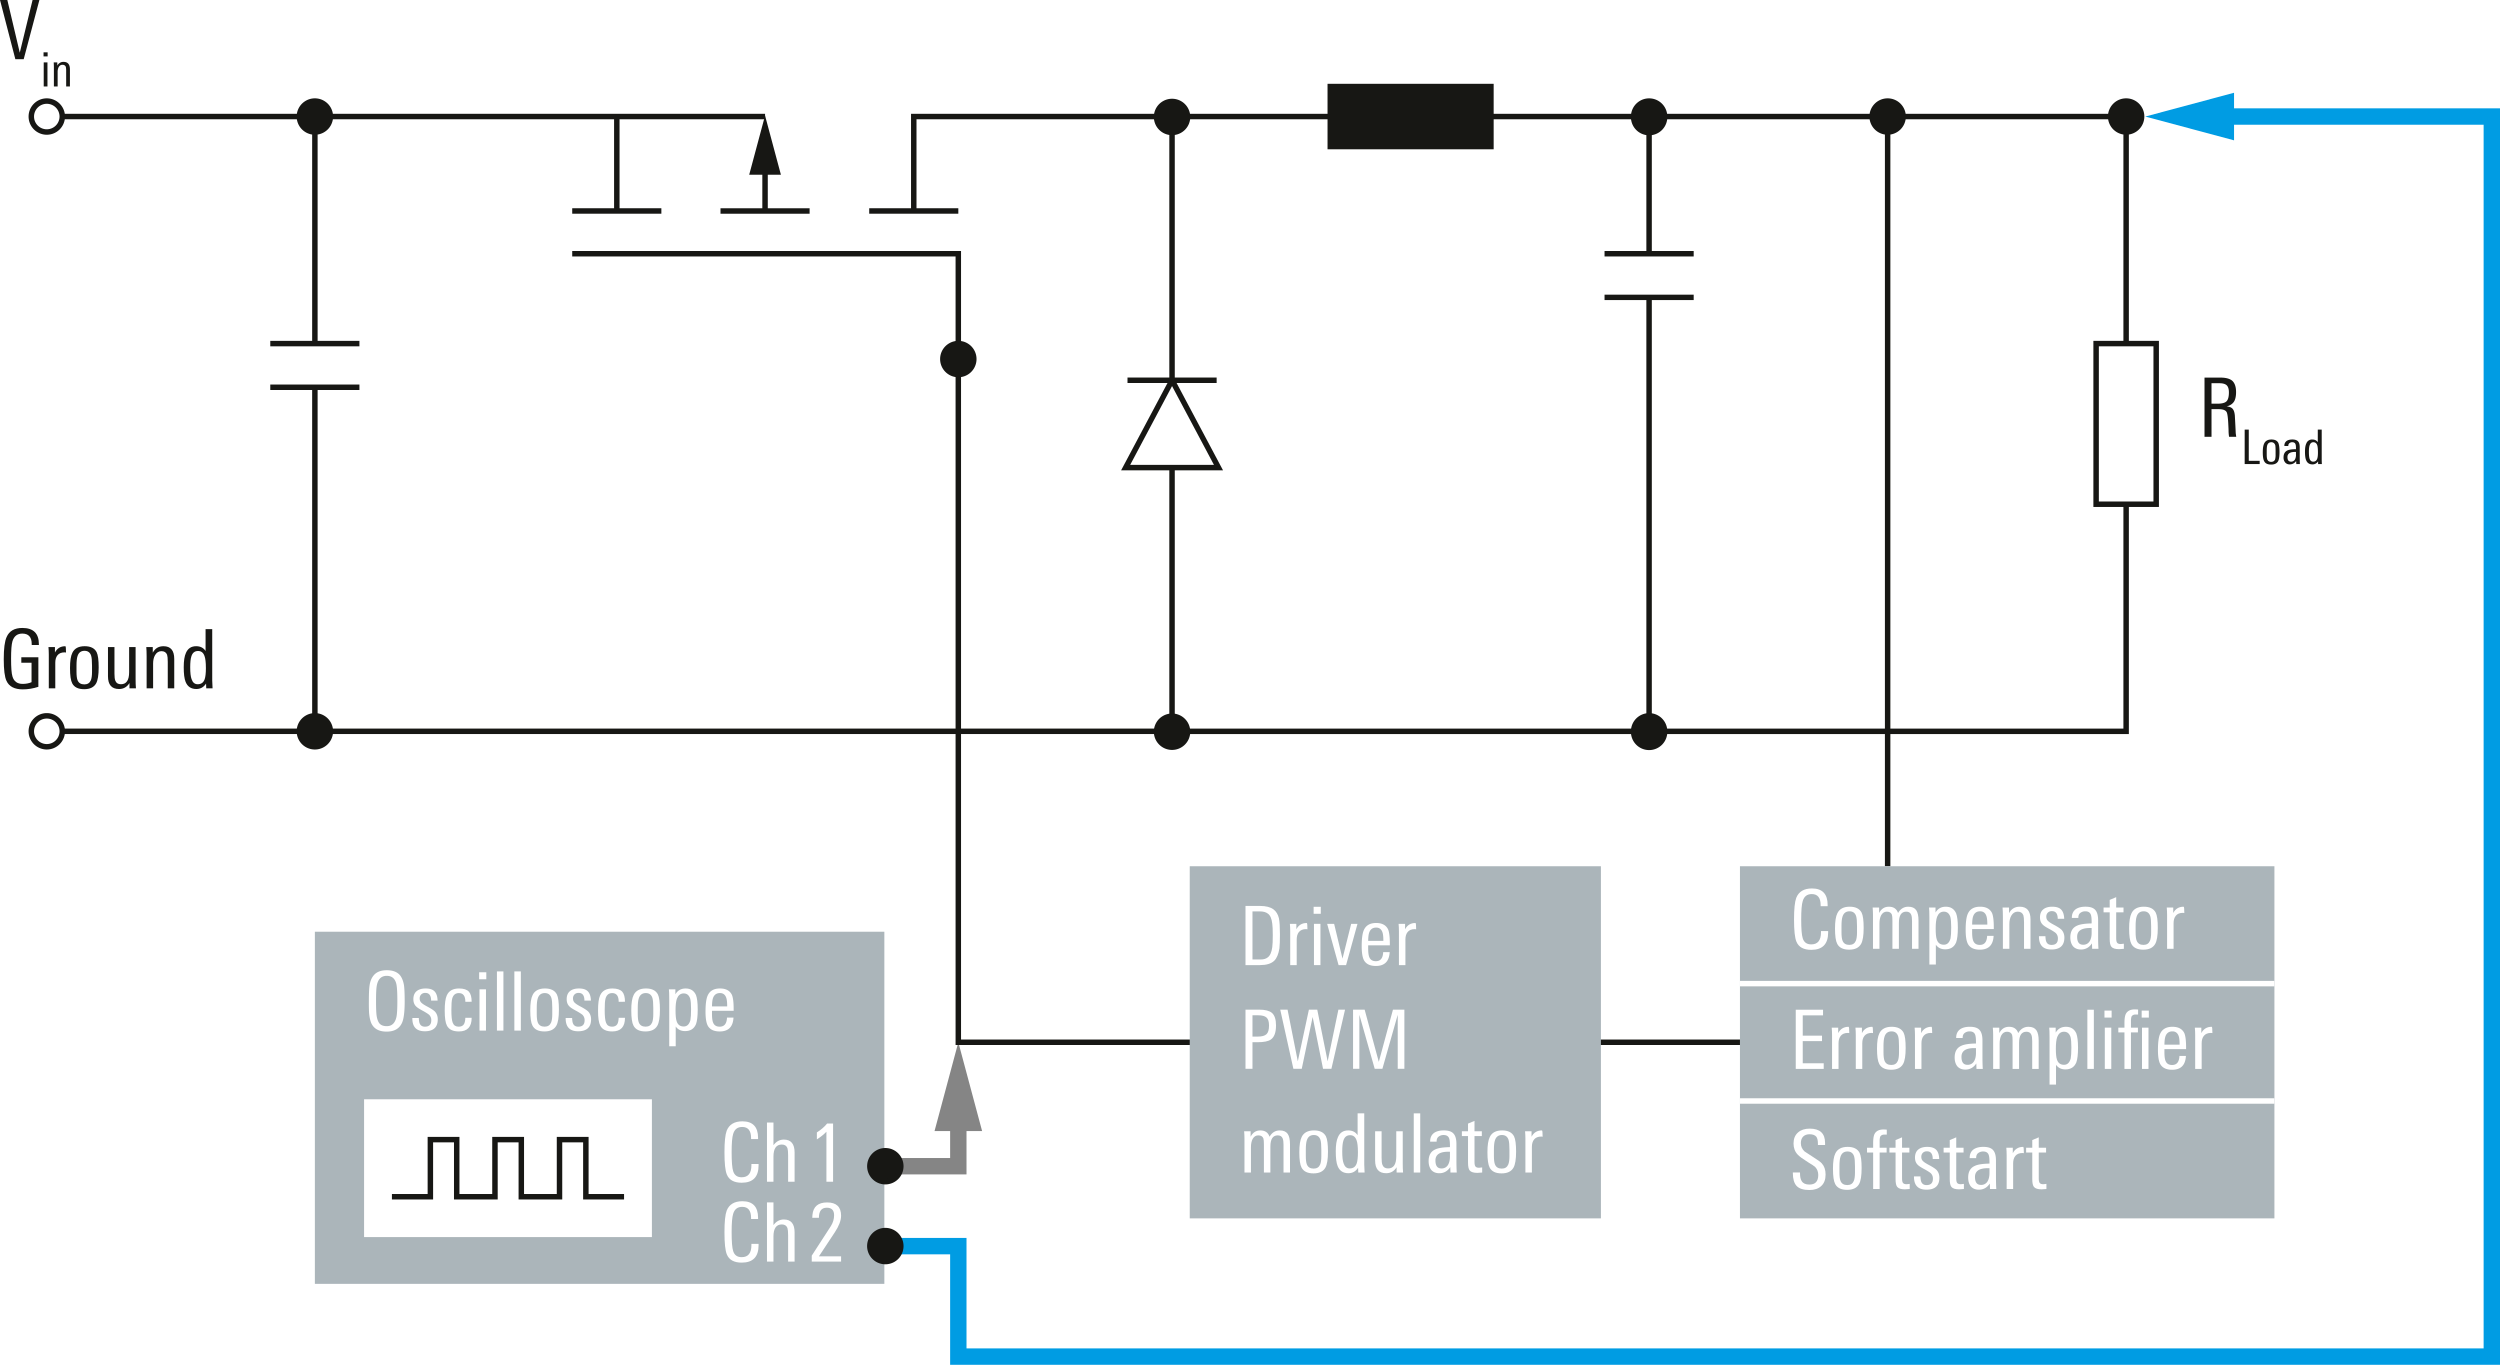 <svg xmlns="http://www.w3.org/2000/svg" xmlns:xlink="http://www.w3.org/1999/xlink" version="1.2" viewBox="0 0 229.052 125.042"><defs><symbol id="a" overflow="visible"><path d="M3.703-5.422L2.266 0H1.5L.094-5.422h.672l1.14 4.828 1.172-4.828zm0 0"/></symbol><symbol id="d" overflow="visible"><path d="M3.656-3.969H3v-.094c0-.632-.29-.953-.86-.953-.46 0-.761.235-.906.704-.086.292-.125.824-.125 1.593 0 .813.04 1.356.125 1.625.133.461.446.688.938.688.3 0 .57-.051.812-.156v-1.782h-.937v-.5h1.562V-.14c-.48.157-.953.235-1.421.235-.762 0-1.262-.258-1.5-.781C.52-1.04.438-1.704.438-2.673c0-.969.085-1.644.265-2.031.238-.55.719-.828 1.438-.828 1.007 0 1.515.496 1.515 1.484zm0 0"/></symbol><symbol id="e" overflow="visible"><path d="M2.078-3.281c-.062-.008-.105-.016-.125-.016-.293 0-.512.09-.656.266-.137.168-.203.398-.203.687V0H.5v-3.094c0-.25-.012-.476-.031-.687h.594v.5c.195-.383.515-.578.953-.578.039 0 .062.195.062.578zm0 0"/></symbol><symbol id="f" overflow="visible"><path d="M2.984-1.906c0 .687-.078 1.172-.234 1.453-.2.355-.563.531-1.094.531C1.113.078.75-.098.563-.453.425-.711.359-1.18.359-1.86c0-.645.07-1.114.22-1.407.194-.394.57-.593 1.124-.593.54 0 .906.183 1.094.546.125.25.187.72.187 1.407zm-.609.406v-.578c0-.438-.027-.738-.078-.906-.094-.301-.297-.454-.61-.454-.324 0-.539.165-.64.485-.063.18-.094.476-.094.89v.532c0 .367.031.625.094.781.101.262.312.39.625.39.289 0 .488-.124.594-.374.07-.164.109-.422.109-.766zm0 0"/></symbol><symbol id="g" overflow="visible"><path d="M3.063 0h-.594v-.484c-.23.367-.547.546-.953.546C.836.063.5-.328.5-1.109v-2.672h.594v2.422c0 .304.023.523.078.656.082.219.254.328.516.328.5 0 .75-.367.75-1.11V-3.78h.593v2.953c0 .293.008.57.031.828zm0 0"/></symbol><symbol id="h" overflow="visible"><path d="M3.031 0h-.594v-2.422c0-.32-.023-.539-.062-.656-.086-.219-.258-.328-.516-.328-.25 0-.449.125-.593.375-.118.21-.172.465-.172.765V0H.5v-2.953c0-.332-.012-.61-.031-.828h.594v.515c.207-.394.535-.593.984-.593.656 0 .984.39.984 1.171zm0 0"/></symbol><symbol id="i" overflow="visible"><path d="M3 0h-.578l-.016-.438c-.219.336-.515.5-.89.5-.48 0-.809-.218-.985-.656C.414-.883.36-1.332.36-1.938c0-.582.067-1.019.204-1.312.175-.406.488-.61.937-.61.383 0 .672.15.86.438v-2h.609v4.703c0 .137.008.375.031.719zm-.61-1.86c0-.507-.042-.874-.124-1.093-.106-.313-.305-.469-.594-.469-.305 0-.508.164-.61.485-.074.218-.109.558-.109 1.015 0 .492.04.852.125 1.078.102.313.29.469.563.469.32 0 .535-.156.64-.469.07-.207.11-.547.11-1.015zm0 0"/></symbol><symbol id="j" overflow="visible"><path d="M3.5 0h-.656a3.562 3.562 0 01-.047-.563c0-.093-.012-.332-.031-.718-.032-.532-.079-.852-.141-.969-.094-.188-.344-.281-.75-.281h-.64V0H.593v-5.422h1.453c.488 0 .848.094 1.078.281.238.211.36.559.36 1.047 0 .367-.06.649-.172.844-.137.23-.368.387-.688.469.281.023.473.11.578.265.094.125.149.325.172.594 0 .024.016.324.047.906.008.168.02.391.031.672.008.074.024.188.047.344zm-.672-4.063c0-.312-.07-.53-.203-.656-.137-.125-.36-.187-.672-.187h-.719v1.875h.532c.406 0 .68-.067.828-.203.156-.145.234-.422.234-.829zm0 0"/></symbol><symbol id="o" overflow="visible"><path d="M3.719-2.688c0 .938-.078 1.59-.235 1.954-.242.554-.714.828-1.421.828-.7 0-1.168-.258-1.407-.781-.105-.25-.172-.579-.203-.985a18.354 18.354 0 01-.016-1.016c0-.675.02-1.156.063-1.437.05-.363.164-.66.344-.89.258-.344.672-.516 1.234-.516.55 0 .957.156 1.219.468.176.231.297.54.36.922.038.293.062.778.062 1.454zm-.672-.046c0-.696-.027-1.188-.078-1.47-.106-.538-.403-.812-.89-.812-.513 0-.821.313-.923.938-.043.25-.062.703-.062 1.36 0 .698.02 1.167.062 1.405.051.305.14.528.266.672.144.157.363.235.656.235.469 0 .766-.285.89-.86.052-.25.079-.738.079-1.468zm0 0"/></symbol><symbol id="p" overflow="visible"><path d="M2.594-1.031c0 .73-.399 1.093-1.188 1.093C.633.063.254-.344.266-1.155h.593c0 .074.004.148.016.218.031.387.21.579.547.579C1.805-.36 2-.551 2-.938a.678.678 0 00-.188-.5c-.074-.07-.242-.18-.5-.328-.355-.187-.578-.328-.671-.421-.188-.165-.282-.395-.282-.688 0-.332.102-.582.313-.75.195-.156.469-.234.812-.234.383 0 .66.093.829.28.164.18.253.454.265.829h-.594c0-.469-.18-.703-.53-.703a.507.507 0 00-.376.14.507.507 0 00-.14.376c0 .18.07.324.218.437.082.074.258.184.532.328.312.168.523.309.64.422.176.188.266.43.266.719zm0 0"/></symbol><symbol id="q" overflow="visible"><path d="M2.828-1.172c0 .836-.39 1.25-1.172 1.25C1.113.078.75-.098.563-.453.425-.711.359-1.172.359-1.828s.063-1.117.188-1.39c.187-.427.562-.641 1.125-.641.426 0 .726.101.906.296.164.188.25.497.25.922H2.25c0-.53-.2-.796-.594-.796-.312 0-.515.167-.61.5-.054.199-.077.546-.077 1.046 0 .575.039.965.125 1.172.093.242.273.36.547.36.226 0 .39-.079.484-.235.07-.125.113-.316.125-.578zm0 0"/></symbol><symbol id="r" overflow="visible"><path d="M1.125-4.703H.469v-.64h.656zM1.094 0H.5v-3.781h.594zm0 0"/></symbol><symbol id="s" overflow="visible"><path d="M1.094 0H.5v-5.422h.594zm0 0"/></symbol><symbol id="t" overflow="visible"><path d="M3.11-1.953c0 .625-.055 1.078-.157 1.36-.18.429-.512.64-1 .64-.375 0-.664-.14-.86-.422v1.813H.5v-4.344c0-.426-.012-.719-.031-.875h.594v.453c.207-.352.519-.531.937-.531.457 0 .773.203.953.609.102.273.156.703.156 1.297zM2.5-1.97c0-.437-.027-.754-.078-.953-.106-.32-.305-.484-.594-.484-.293 0-.5.164-.625.484-.086.242-.125.594-.125 1.063 0 .468.031.796.094.984.101.336.32.5.656.5.3 0 .504-.191.61-.578.039-.207.062-.547.062-1.016zm0 0"/></symbol><symbol id="u" overflow="visible"><path d="M2.938-1.813H.952v.266c0 .387.035.664.11.828.101.242.3.36.593.36.426 0 .649-.274.672-.829h.594C2.879-.344 2.457.079 1.656.079 1.125.078.758-.098.563-.453.425-.723.359-1.148.359-1.734c0-.676.063-1.16.188-1.454.187-.445.566-.671 1.14-.671.54 0 .907.199 1.094.593.102.25.156.68.156 1.282zm-.594-.406c0-.363-.028-.617-.078-.765-.094-.301-.29-.454-.579-.454-.406 0-.64.247-.703.735a3.71 3.71 0 00-.03.484zm0 0"/></symbol><symbol id="v" overflow="visible"><path d="M3.563-1.5c0 1.063-.516 1.594-1.547 1.594-.7 0-1.153-.25-1.36-.75C.508-1.008.437-1.687.437-2.687c0-.958.067-1.618.204-1.985.226-.57.707-.86 1.437-.86.957 0 1.438.509 1.438 1.516v.11h-.641V-4c0-.676-.273-1.016-.813-1.016-.43 0-.703.215-.828.641-.093.293-.14.852-.14 1.672 0 .875.047 1.453.14 1.734.114.375.375.563.782.563.593 0 .89-.367.89-1.11v-.109h.656zm0 0"/></symbol><symbol id="w" overflow="visible"><path d="M3.031 0h-.594v-2.422c0-.312-.023-.531-.062-.656-.086-.219-.258-.328-.516-.328-.511 0-.765.37-.765 1.11V0H.5v-5.422h.594v2.078c.25-.344.566-.515.953-.515.656 0 .984.398.984 1.187zm0 0"/></symbol><symbol id="x" overflow="visible"><path d="M3-4.203c0 .43-.188.93-.563 1.5L.97-.484H3V0H.312v-.547l1.75-2.703c.196-.313.297-.645.297-1 0-.457-.226-.688-.671-.688-.481 0-.72.31-.72.922H.36c0-.062.004-.148.016-.265.07-.758.52-1.14 1.344-1.14C2.57-5.422 3-5.017 3-4.204zm0 0"/></symbol><symbol id="y" overflow="visible"><path d="M2.266 0h-.61v-4.578c-.23.242-.523.476-.875.703v-.64c.375-.239.688-.508.938-.813h.547zm0 0"/></symbol><symbol id="z" overflow="visible"><path d="M3.75-2.797c0 .574-.016.996-.047 1.266-.086.523-.242.898-.469 1.125-.28.273-.718.406-1.312.406H.594v-5.422h1.328c.539 0 .953.106 1.234.313.25.187.414.46.5.812.063.305.094.805.094 1.5zm-.656.063c0-.5-.016-.852-.047-1.063-.055-.469-.188-.773-.406-.922-.168-.133-.418-.203-.75-.203h-.657v4.406h.75c.27 0 .485-.062.641-.187.219-.156.36-.469.422-.938.031-.226.047-.593.047-1.093zm0 0"/></symbol><symbol id="A" overflow="visible"><path d="M2.89-3.781L1.845 0h-.688L.11-3.781H.75l.766 3.187.796-3.187zm0 0"/></symbol><symbol id="B" overflow="visible"><path d="M3.39-3.969c0 .637-.156 1.063-.468 1.281-.23.168-.64.25-1.235.25h-.453V0h-.64v-5.422h1.265c.54 0 .926.102 1.157.297.25.219.375.605.375 1.156zm-.64 0c0-.351-.078-.597-.234-.734-.149-.133-.403-.203-.766-.203h-.516v1.953h.47c.382 0 .655-.07.812-.219.156-.144.234-.41.234-.797zm0 0"/></symbol><symbol id="C" overflow="visible"><path d="M6.078-5.422L4.828 0h-.766L3.11-4.75 2.11 0h-.765L.14-5.422h.671L1.75-.688l1.016-4.734h.765l.953 4.734.985-4.734zm0 0"/></symbol><symbol id="D" overflow="visible"><path d="M5.297 0h-.61v-4.953L3.282 0h-.703L1.172-4.953V0H.594v-5.422h1.062L2.953-.64 4.25-5.42h1.047zm0 0"/></symbol><symbol id="E" overflow="visible"><path d="M4.672 0h-.594v-2.547c0-.27-.027-.46-.078-.578-.074-.188-.227-.281-.453-.281-.45 0-.672.344-.672 1.031V0h-.594v-2.578c0-.258-.015-.442-.047-.547-.074-.188-.23-.281-.468-.281-.22 0-.391.11-.516.328-.105.2-.156.453-.156.765V0H.5v-3.125c0-.227-.012-.445-.031-.656h.594v.5c.195-.383.492-.578.89-.578.438 0 .719.195.844.578.219-.383.531-.578.937-.578.344 0 .586.109.735.328.133.199.203.515.203.953zm0 0"/></symbol><symbol id="F" overflow="visible"><path d="M2.844 0h-.578L2.25-.5c-.25.375-.586.563-1 .563C.926.063.676-.04.5-.25.344-.457.266-.723.266-1.047c0-.539.207-.898.625-1.078.27-.125.71-.191 1.328-.203v-.156c0-.313-.028-.532-.078-.657-.075-.195-.243-.296-.5-.296a.722.722 0 00-.47.156C1.056-3.187 1-3.047 1-2.86v.03H.406v-.03c0-.344.125-.602.375-.782.219-.144.508-.218.875-.218.438 0 .739.105.907.312.164.188.25.5.25.938v1.406c0 .45.007.851.03 1.203zm-.625-1.469v-.437h-.156c-.782 0-1.172.265-1.172.797 0 .492.18.734.546.734a.667.667 0 00.625-.36c.102-.187.157-.43.157-.734zm0 0"/></symbol><symbol id="G" overflow="visible"><path d="M1.969 0c-.188.02-.336.031-.438.031-.343 0-.578-.07-.703-.218C.723-.314.672-.551.672-.907v-2.437H.109v-.437h.563v-.703l.594-.25v.953h.671v.437h-.671v2.375c0 .211.03.352.093.422.063.074.172.11.329.11.03 0 .125-.008.28-.032zm0 0"/></symbol><symbol id="S" overflow="visible"><path d="M3.328-1.328c0 .469-.137.824-.406 1.062-.262.243-.621.36-1.078.36C1.3.094.91-.031.672-.281.442-.531.328-.926.328-1.47v-.047h.656v.047c0 .344.051.594.157.75.132.211.367.313.703.313.539 0 .812-.29.812-.875 0-.29-.094-.535-.281-.735-.086-.082-.305-.226-.656-.437-.48-.3-.793-.531-.938-.688-.261-.27-.39-.613-.39-1.03 0-.438.14-.774.421-1.016.258-.227.614-.344 1.063-.344.938 0 1.406.437 1.406 1.312v.188h-.656v-.125c0-.282-.047-.489-.14-.625-.126-.157-.337-.235-.626-.235-.25 0-.449.075-.593.22-.137.148-.204.343-.204.593 0 .305.114.558.344.766.02.023.274.187.766.5.437.273.707.468.812.593.227.25.344.59.344 1.016zm0 0"/></symbol><symbol id="T" overflow="visible"><path d="M1.953-4.984H1.72c-.18 0-.305.07-.375.203a1.574 1.574 0 00-.047.453v.547h.64v.437h-.64V0H.703v-3.344H.141v-.437h.562v-.406c0-.415.047-.708.14-.875.145-.258.415-.391.813-.391.102 0 .203.008.297.016zm0 0"/></symbol><symbol id="b" overflow="visible"><path d="M.656-2.75H.281v-.375h.375zM.641 0H.297v-2.203H.64zm0 0"/></symbol><symbol id="c" overflow="visible"><path d="M1.766 0h-.344v-1.406a1.72 1.72 0 00-.031-.39c-.055-.126-.157-.188-.313-.188-.148 0-.262.074-.344.218a.974.974 0 00-.093.438V0H.297v-1.719c0-.195-.008-.36-.016-.484H.61v.297a.62.62 0 01.579-.344c.382 0 .578.23.578.688zm0 0"/></symbol><symbol id="k" overflow="visible"><path d="M1.719 0H.344v-3.156h.375v2.86h1zm0 0"/></symbol><symbol id="l" overflow="visible"><path d="M1.734-1.11c0 .4-.043.68-.125.844-.117.211-.328.313-.64.313-.324 0-.54-.102-.64-.313C.241-.422.202-.69.202-1.078c0-.383.047-.66.14-.828.114-.227.333-.344.657-.344.313 0 .52.105.625.313.07.156.11.433.11.828zm-.359.235v-.344c0-.25-.012-.422-.031-.515C1.28-1.91 1.16-2 .984-2c-.187 0-.312.094-.375.281-.03.094-.046.266-.046.516v.312c0 .211.015.36.046.454.063.156.18.234.36.234.176 0 .297-.07.36-.219a1.65 1.65 0 00.046-.453zm0 0"/></symbol><symbol id="m" overflow="visible"><path d="M1.656 0h-.328l-.016-.281A.685.685 0 01.72.03a.514.514 0 01-.422-.187.69.69 0 01-.14-.453c0-.313.116-.524.359-.641.156-.07.414-.11.78-.11v-.093c0-.176-.015-.3-.046-.375C1.207-1.941 1.11-2 .953-2a.387.387 0 00-.265.094c-.063.054-.094.133-.094.234v.016h-.36v-.016a.52.52 0 01.22-.453c.124-.082.296-.125.515-.125.25 0 .426.063.531.188.094.105.14.289.14.546v.813c0 .262.005.496.016.703zm-.36-.86v-.25h-.093c-.46 0-.687.157-.687.47 0 .28.109.421.328.421a.399.399 0 00.36-.203.897.897 0 00.093-.437zm0 0"/></symbol><symbol id="n" overflow="visible"><path d="M1.75 0h-.344v-.25a.588.588 0 01-.515.281C.609.031.414-.094.312-.344.238-.508.204-.774.204-1.14c0-.332.04-.582.125-.75a.551.551 0 01.547-.359c.227 0 .395.086.5.25v-1.156h.36v2.734c0 .086.003.227.015.422zm-.36-1.078c0-.3-.023-.516-.062-.64C1.266-1.907 1.145-2 .968-2c-.167 0-.28.102-.343.297-.043.125-.063.32-.063.578 0 .293.02.508.063.64.063.18.172.266.328.266.188 0 .313-.093.375-.281.04-.113.063-.305.063-.578zm0 0"/></symbol><symbol id="H" overflow="visible"><path d="M3.156 0H.594v-5.422h2.5v.516h-1.86v1.86H3v.5H1.234v2.03h1.922zm0 0"/></symbol><symbol id="I" overflow="visible"><path d="M2.078-3.281c-.062-.008-.105-.016-.125-.016-.293 0-.512.09-.656.266-.137.168-.203.398-.203.687V0H.5v-3.094c0-.25-.012-.476-.031-.687h.594v.5c.195-.383.515-.578.953-.578.039 0 .062.195.062.578zm0 0"/></symbol><symbol id="J" overflow="visible"><path d="M2.984-1.906c0 .687-.078 1.172-.234 1.453-.2.355-.563.531-1.094.531C1.113.078.75-.098.563-.453.425-.711.359-1.18.359-1.86c0-.645.07-1.114.22-1.407.194-.394.57-.593 1.124-.593.54 0 .906.183 1.094.546.125.25.187.72.187 1.407zm-.609.406v-.578c0-.438-.027-.738-.078-.906-.094-.301-.297-.454-.61-.454-.324 0-.539.165-.64.485-.063.18-.094.476-.094.89v.532c0 .367.031.625.094.781.101.262.312.39.625.39.289 0 .488-.124.594-.374.07-.164.109-.422.109-.766zm0 0"/></symbol><symbol id="L" overflow="visible"><path d="M2.844 0h-.578L2.25-.5c-.25.375-.586.563-1 .563C.926.063.676-.04.5-.25.344-.457.266-.723.266-1.047c0-.539.207-.898.625-1.078.27-.125.71-.191 1.328-.203v-.156c0-.313-.028-.532-.078-.657-.075-.195-.243-.296-.5-.296a.722.722 0 00-.47.156C1.056-3.187 1-3.047 1-2.86v.03H.406v-.03c0-.344.125-.602.375-.782.219-.144.508-.218.875-.218.438 0 .739.105.907.312.164.188.25.5.25.938v1.406c0 .45.007.851.03 1.203zm-.625-1.469v-.437h-.156c-.782 0-1.172.265-1.172.797 0 .492.18.734.546.734a.667.667 0 00.625-.36c.102-.187.157-.43.157-.734zm0 0"/></symbol><symbol id="M" overflow="visible"><path d="M4.672 0h-.594v-2.547c0-.27-.027-.46-.078-.578-.074-.188-.227-.281-.453-.281-.45 0-.672.344-.672 1.031V0h-.594v-2.578c0-.258-.015-.442-.047-.547-.074-.188-.23-.281-.468-.281-.22 0-.391.11-.516.328-.105.2-.156.453-.156.765V0H.5v-3.125c0-.227-.012-.445-.031-.656h.594v.5c.195-.383.492-.578.89-.578.438 0 .719.195.844.578.219-.383.531-.578.937-.578.344 0 .586.109.735.328.133.199.203.515.203.953zm0 0"/></symbol><symbol id="N" overflow="visible"><path d="M3.11-1.953c0 .625-.055 1.078-.157 1.36-.18.429-.512.64-1 .64-.375 0-.664-.14-.86-.422v1.813H.5v-4.344c0-.426-.012-.719-.031-.875h.594v.453c.207-.352.519-.531.937-.531.457 0 .773.203.953.609.102.273.156.703.156 1.297zM2.5-1.97c0-.437-.027-.754-.078-.953-.106-.32-.305-.484-.594-.484-.293 0-.5.164-.625.484-.086.242-.125.594-.125 1.063 0 .468.031.796.094.984.101.336.32.5.656.5.3 0 .504-.191.61-.578.039-.207.062-.547.062-1.016zm0 0"/></symbol><symbol id="O" overflow="visible"><path d="M1.094 0H.5v-5.422h.594zm0 0"/></symbol><symbol id="P" overflow="visible"><path d="M1.125-4.703H.469v-.64h.656zM1.094 0H.5v-3.781h.594zm0 0"/></symbol><symbol id="Q" overflow="visible"><path d="M2.938-4.703H2.28v-.64h.656zM2.905 0h-.594v-3.781h.594zm-.953-4.984H1.72c-.18 0-.305.07-.375.203a1.574 1.574 0 00-.047.453v.547h.64v.437h-.64V0H.703v-3.344H.141v-.437h.562v-.406c0-.415.047-.708.14-.875.145-.258.415-.391.813-.391.102 0 .203.008.297.016zm0 0"/></symbol><symbol id="R" overflow="visible"><path d="M2.938-1.813H.952v.266c0 .387.035.664.11.828.101.242.3.36.593.36.426 0 .649-.274.672-.829h.594C2.879-.344 2.457.079 1.656.079 1.125.078.758-.098.563-.453.425-.723.359-1.148.359-1.734c0-.676.063-1.16.188-1.454.187-.445.566-.671 1.14-.671.54 0 .907.199 1.094.593.102.25.156.68.156 1.282zm-.594-.406c0-.363-.028-.617-.078-.765-.094-.301-.29-.454-.579-.454-.406 0-.64.247-.703.735a3.71 3.71 0 00-.03.484zm0 0"/></symbol></defs><path d="M108.802 10.678a1.418 1.418 0 11-2.835 0 1.418 1.418 0 012.835 0" fill="#171714"/><path d="M108.802 10.678a1.418 1.418 0 11-2.835 0 1.418 1.418 0 012.835 0zm0 0M107.384 42.839v24.164M107.384 34.839v-24.16M103.302 34.839h8.168" fill="none" stroke="#171714" stroke-width=".5"/><path d="M107.384 34.839l4.254 8h-8.504zm0 0" fill="#fff" stroke="#171714" stroke-width=".5"/><path d="M196.216 10.678a1.417 1.417 0 11-1.414-1.418c.782 0 1.414.633 1.414 1.418" fill="#171714"/><path d="M196.216 10.678a1.417 1.417 0 11-1.414-1.418c.782 0 1.414.633 1.414 1.418zm0 0M194.798 46.198v20.805h-87.414M194.798 31.48V10.677" fill="none" stroke="#171714" stroke-width=".5"/><path d="M192.048 31.48h5.504v14.718h-5.504zm0 0" fill="#fff" stroke="#171714" stroke-width=".5"/><path d="M108.802 67.003a1.418 1.418 0 11-2.835 0 1.418 1.418 0 012.835 0" fill="#171714"/><path d="M108.802 67.003a1.418 1.418 0 11-2.835 0 1.418 1.418 0 012.835 0zm0 0" fill="none" stroke="#171714" stroke-width=".5"/><path d="M152.51 10.678a1.417 1.417 0 11-2.832 0 1.415 1.415 0 112.832 0" fill="#171714"/><path d="M152.51 10.678a1.417 1.417 0 11-2.832 0 1.415 1.415 0 112.832 0zm0 0M151.091 27.245v39.758M147.01 23.245h8.167M151.091 23.245V10.678M147.01 27.245h8.167" fill="none" stroke="#171714" stroke-width=".5"/><path d="M152.51 67.003a1.417 1.417 0 11-2.832 0 1.415 1.415 0 112.832 0" fill="#171714"/><path d="M152.51 67.003a1.417 1.417 0 11-2.832 0 1.415 1.415 0 112.832 0zm0 0M5.705 10.678h64.39" fill="none" stroke="#171714" stroke-width=".5"/><path d="M5.705 10.678a1.42 1.42 0 01-1.418 1.418 1.418 1.418 0 111.418-1.418" fill="#fff"/><path d="M5.705 10.678a1.42 1.42 0 01-1.418 1.418 1.418 1.418 0 111.418-1.418zm0 0" fill="none" stroke="#171714" stroke-width=".5"/><path d="M30.267 10.678a1.418 1.418 0 11-2.836 0 1.418 1.418 0 012.836 0" fill="#171714"/><path d="M30.267 10.678a1.418 1.418 0 11-2.836 0 1.418 1.418 0 012.836 0zm0 0M28.85 35.48v31.706M28.85 31.48V10.677M24.763 31.48h8.168M24.763 35.48h8.168" fill="none" stroke="#171714" stroke-width=".5"/><path d="M30.267 67.003a1.418 1.418 0 11-2.836 0 1.418 1.418 0 012.836 0" fill="#171714"/><path d="M30.267 67.003a1.418 1.418 0 11-2.836 0 1.418 1.418 0 012.836 0zm0 0" fill="none" stroke="#171714" stroke-width=".5"/><path d="M174.365 10.678a1.42 1.42 0 01-1.418 1.418 1.418 1.418 0 111.418-1.418" fill="#171714"/><path d="M174.365 10.678a1.42 1.42 0 01-1.418 1.418 1.418 1.418 0 111.418-1.418zm0 0M172.947 79.366V10.753" fill="none" stroke="#171714" stroke-width=".5"/><path d="M203.197 10.678h25.105v113.614h-140.5V114.17h-6.687" fill="none" stroke="#009ce3" stroke-width="1.5"/><path d="M204.685 12.858l-8.133-2.18 8.133-2.18zm0 0" fill="#009ce3"/><path d="M87.802 102.14v4.71h-6.687" fill="none" stroke="#858585" stroke-width="1.5"/><path d="M85.623 103.628l2.18-8.133 2.179 8.133zm0 0" fill="#858585"/><path d="M121.88 7.928h14.72v5.5h-14.72zm0 0" fill="#171714" stroke="#171714" stroke-width=".5"/><path d="M83.72 19.33v-8.652h109.664M5.705 67.003h101.68" fill="none" stroke="#171714" stroke-width=".5"/><path d="M5.705 67.003a1.42 1.42 0 01-1.418 1.418 1.418 1.418 0 111.418-1.418" fill="#fff"/><path d="M5.705 67.003a1.42 1.42 0 01-1.418 1.418 1.418 1.418 0 111.418-1.418zm0 0M159.42 95.495H87.801v-72.25H52.427" fill="none" stroke="#171714" stroke-width=".5"/><path d="M89.22 32.897a1.418 1.418 0 11-2.836 0 1.418 1.418 0 012.836 0" fill="#171714"/><path d="M89.22 32.897a1.418 1.418 0 11-2.836 0 1.418 1.418 0 012.836 0zm0 0M66.013 19.33h8.164M70.095 19.33v-4.312" fill="none" stroke="#171714" stroke-width=".5"/><path d="M71.548 16.01l-1.453-5.418-1.453 5.418zm0 0" fill="#171714"/><path d="M52.427 19.33h8.168M56.513 19.33V10.59M79.638 19.33h8.164" fill="none" stroke="#171714" stroke-width=".5"/><path d="M146.677 111.628h-37.672V79.366h37.672zm0 0M208.384 111.628h-48.968V79.366h48.968zm0 0M81.025 117.628H28.849V85.366h52.176zm0 0" fill="#abb5ba"/><path d="M59.728 113.342H33.357v-12.625h26.371zm0 0" fill="#fff"/><path d="M35.908 109.647h3.523v-5.234h2.414v5.234h3.504v-5.234h2.414v5.234h3.5v-5.234h2.414v5.234h3.5" fill="none" stroke="#171714" stroke-width=".5"/><path d="M82.533 106.85a1.42 1.42 0 01-1.418 1.418 1.418 1.418 0 111.418-1.418" fill="#171714"/><path d="M82.533 106.85a1.42 1.42 0 01-1.418 1.418 1.418 1.418 0 111.418-1.418zm0 0" fill="none" stroke="#171714" stroke-width=".5"/><path d="M82.533 114.17a1.417 1.417 0 11-2.838-.006 1.417 1.417 0 012.838.007" fill="#171714"/><path d="M82.533 114.17a1.417 1.417 0 11-2.838-.006 1.417 1.417 0 012.838.007zm0 0" fill="none" stroke="#171714" stroke-width=".5"/><path d="M159.42 90.12h48.964M159.42 100.874h48.964" fill="none" stroke="#fff" stroke-width=".5"/><use height="100%" width="100%" y="94.13" x="46.854" xlink:href="#a" fill="#171714" transform="translate(-46.948 -88.708)"/><g fill="#171714" transform="translate(-46.948 -88.708)"><use height="100%" width="100%" y="96.628" x="50.656" xlink:href="#b"/><use height="100%" width="100%" y="96.628" x="51.588" xlink:href="#c"/></g><g fill="#171714" transform="translate(-46.948 -88.708)"><use height="100%" width="100%" y="151.774" x="46.854" xlink:href="#d"/><use height="100%" width="100%" y="151.774" x="50.919" xlink:href="#e"/></g><g fill="#171714" transform="translate(-46.948 -88.708)"><use height="100%" width="100%" y="151.774" x="53.004" xlink:href="#f"/><use height="100%" width="100%" y="151.774" x="56.341" xlink:href="#g"/><use height="100%" width="100%" y="151.774" x="59.882" xlink:href="#h"/><use height="100%" width="100%" y="151.774" x="63.422" xlink:href="#i"/></g><use height="100%" width="100%" y="128.726" x="248.334" xlink:href="#j" fill="#171714" transform="translate(-46.948 -88.708)"/><g fill="#171714" transform="translate(-46.948 -88.708)"><use height="100%" width="100%" y="131.225" x="252.263" xlink:href="#k"/><use height="100%" width="100%" y="131.225" x="254.064" xlink:href="#l"/><use height="100%" width="100%" y="131.225" x="256.01" xlink:href="#m"/><use height="100%" width="100%" y="131.225" x="257.929" xlink:href="#n"/></g><g fill="#fff" transform="translate(-46.948 -88.708)"><use height="100%" width="100%" y="183.132" x="80.307" xlink:href="#o"/><use height="100%" width="100%" y="183.132" x="84.462" xlink:href="#p"/><use height="100%" width="100%" y="183.132" x="87.334" xlink:href="#q"/><use height="100%" width="100%" y="183.132" x="90.379" xlink:href="#r"/><use height="100%" width="100%" y="183.132" x="91.977" xlink:href="#s"/><use height="100%" width="100%" y="183.132" x="93.574" xlink:href="#s"/><use height="100%" width="100%" y="183.132" x="95.172" xlink:href="#f"/><use height="100%" width="100%" y="183.132" x="98.509" xlink:href="#p"/><use height="100%" width="100%" y="183.132" x="101.382" xlink:href="#q"/><use height="100%" width="100%" y="183.132" x="104.427" xlink:href="#f"/><use height="100%" width="100%" y="183.132" x="107.764" xlink:href="#t"/><use height="100%" width="100%" y="183.132" x="111.229" xlink:href="#u"/></g><use height="100%" width="100%" y="204.297" x="112.887" xlink:href="#v" fill="#fff" transform="translate(-46.948 -88.708)"/><use height="100%" width="100%" y="204.297" x="116.719" xlink:href="#w" fill="#fff" transform="translate(-46.948 -88.708)"/><use height="100%" width="100%" y="204.297" x="121.009" xlink:href="#x" fill="#fff" transform="translate(-46.948 -88.708)"/><use height="100%" width="100%" y="196.977" x="112.887" xlink:href="#v" fill="#fff" transform="translate(-46.948 -88.708)"/><use height="100%" width="100%" y="196.977" x="116.719" xlink:href="#w" fill="#fff" transform="translate(-46.948 -88.708)"/><use height="100%" width="100%" y="196.977" x="121.009" xlink:href="#y" fill="#fff" transform="translate(-46.948 -88.708)"/><g fill="#fff" transform="translate(-46.948 -88.708)"><use height="100%" width="100%" y="177.132" x="160.467" xlink:href="#z"/><use height="100%" width="100%" y="177.132" x="164.659" xlink:href="#e"/><use height="100%" width="100%" y="177.132" x="166.834" xlink:href="#r"/><use height="100%" width="100%" y="177.132" x="168.432" xlink:href="#A"/></g><g fill="#fff" transform="translate(-46.948 -88.708)"><use height="100%" width="100%" y="177.132" x="171.349" xlink:href="#u"/><use height="100%" width="100%" y="177.132" x="174.619" xlink:href="#e"/></g><g fill="#fff" transform="translate(-46.948 -88.708)"><use height="100%" width="100%" y="186.635" x="160.467" xlink:href="#B"/><use height="100%" width="100%" y="186.635" x="164.104" xlink:href="#C"/><use height="100%" width="100%" y="186.635" x="170.322" xlink:href="#D"/></g><g fill="#fff" transform="translate(-46.948 -88.708)"><use height="100%" width="100%" y="196.137" x="160.467" xlink:href="#E"/><use height="100%" width="100%" y="196.137" x="165.634" xlink:href="#f"/><use height="100%" width="100%" y="196.137" x="168.972" xlink:href="#i"/><use height="100%" width="100%" y="196.137" x="172.437" xlink:href="#g"/><use height="100%" width="100%" y="196.137" x="175.977" xlink:href="#s"/><use height="100%" width="100%" y="196.137" x="177.574" xlink:href="#F"/></g><g fill="#fff" transform="translate(-46.948 -88.708)"><use height="100%" width="100%" y="196.137" x="180.777" xlink:href="#G"/><use height="100%" width="100%" y="196.137" x="182.869" xlink:href="#f"/><use height="100%" width="100%" y="196.137" x="186.207" xlink:href="#e"/></g><g fill="#fff" transform="translate(-46.948 -88.708)"><use height="100%" width="100%" y="175.64" x="210.882" xlink:href="#v"/><use height="100%" width="100%" y="175.64" x="214.714" xlink:href="#f"/><use height="100%" width="100%" y="175.64" x="218.052" xlink:href="#E"/><use height="100%" width="100%" y="175.64" x="223.219" xlink:href="#t"/><use height="100%" width="100%" y="175.64" x="226.684" xlink:href="#u"/><use height="100%" width="100%" y="175.64" x="229.954" xlink:href="#h"/><use height="100%" width="100%" y="175.64" x="233.494" xlink:href="#p"/><use height="100%" width="100%" y="175.64" x="236.367" xlink:href="#F"/></g><g fill="#fff" transform="translate(-46.948 -88.708)"><use height="100%" width="100%" y="175.64" x="239.569" xlink:href="#G"/><use height="100%" width="100%" y="175.64" x="241.662" xlink:href="#f"/><use height="100%" width="100%" y="175.64" x="244.999" xlink:href="#e"/></g><g fill="#fff" transform="translate(-46.948 -88.708)"><use height="100%" width="100%" y="186.642" x="210.882" xlink:href="#H"/><use height="100%" width="100%" y="186.642" x="214.302" xlink:href="#I"/><use height="100%" width="100%" y="186.642" x="216.477" xlink:href="#I"/></g><g fill="#fff" transform="translate(-46.948 -88.708)"><use height="100%" width="100%" y="186.642" x="218.562" xlink:href="#J"/><use height="100%" width="100%" y="186.642" x="221.899" xlink:href="#I"/><use height="100%" width="100%" y="186.642" x="224.074" xlink:href="#K"/><use height="100%" width="100%" y="186.642" x="225.769" xlink:href="#L"/><use height="100%" width="100%" y="186.642" x="229.062" xlink:href="#M"/><use height="100%" width="100%" y="186.642" x="234.229" xlink:href="#N"/><use height="100%" width="100%" y="186.642" x="237.694" xlink:href="#O"/><use height="100%" width="100%" y="186.642" x="239.292" xlink:href="#P"/><use height="100%" width="100%" y="186.642" x="240.889" xlink:href="#Q"/><use height="100%" width="100%" y="186.642" x="244.302" xlink:href="#R"/><use height="100%" width="100%" y="186.642" x="247.572" xlink:href="#I"/></g><g fill="#fff" transform="translate(-46.948 -88.708)"><use height="100%" width="100%" y="197.645" x="210.882" xlink:href="#S"/><use height="100%" width="100%" y="197.645" x="214.527" xlink:href="#f"/><use height="100%" width="100%" y="197.645" x="217.864" xlink:href="#T"/><use height="100%" width="100%" y="197.645" x="219.949" xlink:href="#G"/><use height="100%" width="100%" y="197.645" x="222.042" xlink:href="#p"/><use height="100%" width="100%" y="197.645" x="224.914" xlink:href="#G"/><use height="100%" width="100%" y="197.645" x="227.007" xlink:href="#F"/><use height="100%" width="100%" y="197.645" x="230.299" xlink:href="#e"/><use height="100%" width="100%" y="197.645" x="232.474" xlink:href="#G"/></g></svg>